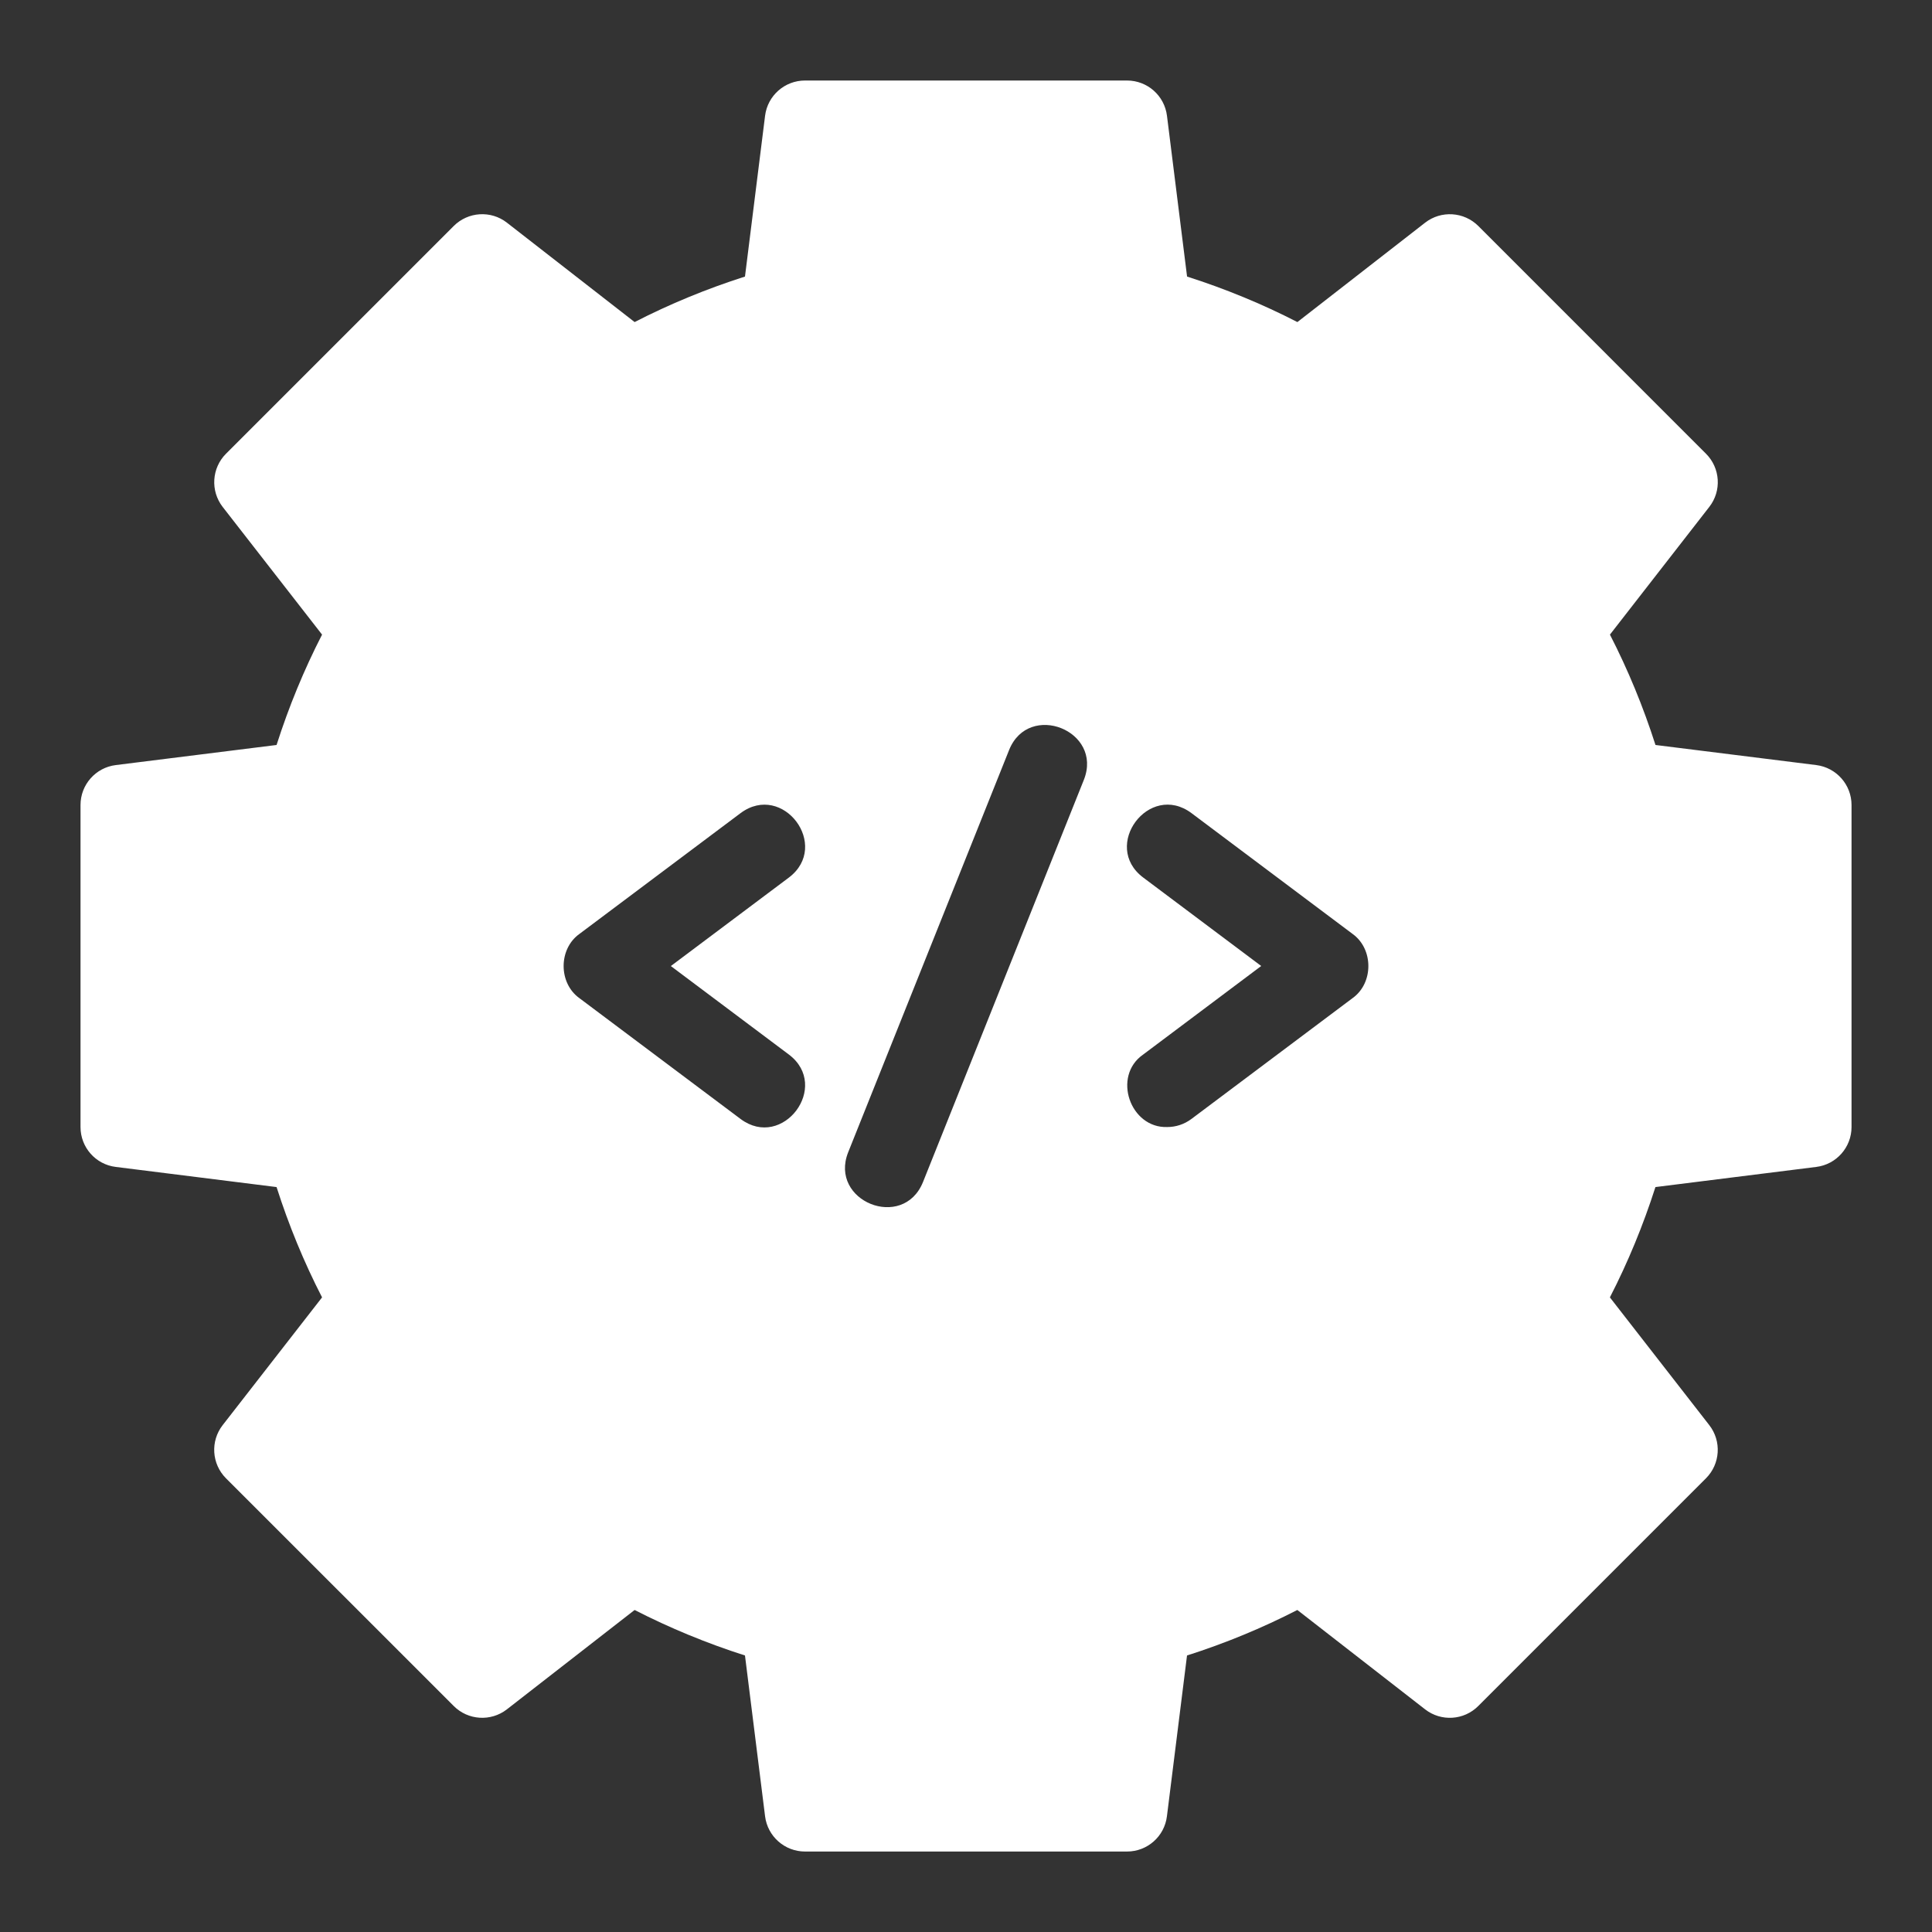 <svg width="40" height="40" viewBox="0 0 40 40" fill="none" xmlns="http://www.w3.org/2000/svg">
<rect x="0" y="0" width="40" height="40" fill="#333333" stroke="none"/>
<path d="M37.604 15.84L34.275 15.424C34.021 14.631 33.706 13.867 33.332 13.139L35.389 10.495C35.648 10.163 35.618 9.691 35.321 9.394L30.607 4.679C30.309 4.382 29.837 4.353 29.506 4.61L26.861 6.668C26.134 6.294 25.369 5.979 24.577 5.726L24.161 2.397C24.109 1.979 23.754 1.667 23.334 1.667H16.667C16.247 1.667 15.892 1.979 15.84 2.397L15.424 5.726C14.631 5.979 13.867 6.294 13.139 6.668L10.495 4.61C10.164 4.352 9.691 4.382 9.394 4.679L4.679 9.394C4.383 9.69 4.353 10.163 4.61 10.495L6.668 13.139C6.294 13.867 5.979 14.632 5.726 15.424L2.397 15.84C1.979 15.892 1.667 16.247 1.667 16.667V23.334C1.667 23.754 1.979 24.109 2.397 24.16L5.726 24.577C5.979 25.369 6.294 26.134 6.668 26.861L4.61 29.506C4.352 29.838 4.382 30.309 4.679 30.607L9.394 35.321C9.69 35.618 10.163 35.648 10.495 35.39L13.139 33.333C13.867 33.706 14.632 34.022 15.424 34.275L15.84 37.604C15.892 38.021 16.247 38.334 16.667 38.334H23.334C23.754 38.334 24.109 38.021 24.16 37.604L24.576 34.275C25.369 34.022 26.133 33.706 26.86 33.333L29.505 35.39C29.836 35.648 30.309 35.619 30.606 35.321L35.32 30.607C35.617 30.31 35.647 29.838 35.389 29.506L33.331 26.861C33.705 26.134 34.02 25.369 34.274 24.577L37.603 24.16C38.02 24.109 38.334 23.754 38.334 23.334V16.667C38.334 16.247 38.02 15.892 37.604 15.84ZM16.334 21.834C17.203 22.491 16.206 23.818 15.334 23.168L11.999 20.668C11.56 20.356 11.559 19.646 11.999 19.334L15.334 16.834C16.209 16.185 17.203 17.509 16.334 18.168L13.889 20.001L16.334 21.834ZM22.441 16.144L19.108 24.477C18.694 25.489 17.16 24.869 17.56 23.858L20.894 15.524C21.303 14.518 22.841 15.128 22.441 16.144ZM28.001 20.667L24.667 23.167C24.517 23.279 24.342 23.334 24.168 23.334C23.399 23.362 23.022 22.282 23.667 21.834L26.112 20L23.667 18.167C22.798 17.511 23.79 16.184 24.666 16.833L28 19.333C28.44 19.645 28.441 20.355 28.001 20.667Z" fill="white"/>
</svg>
